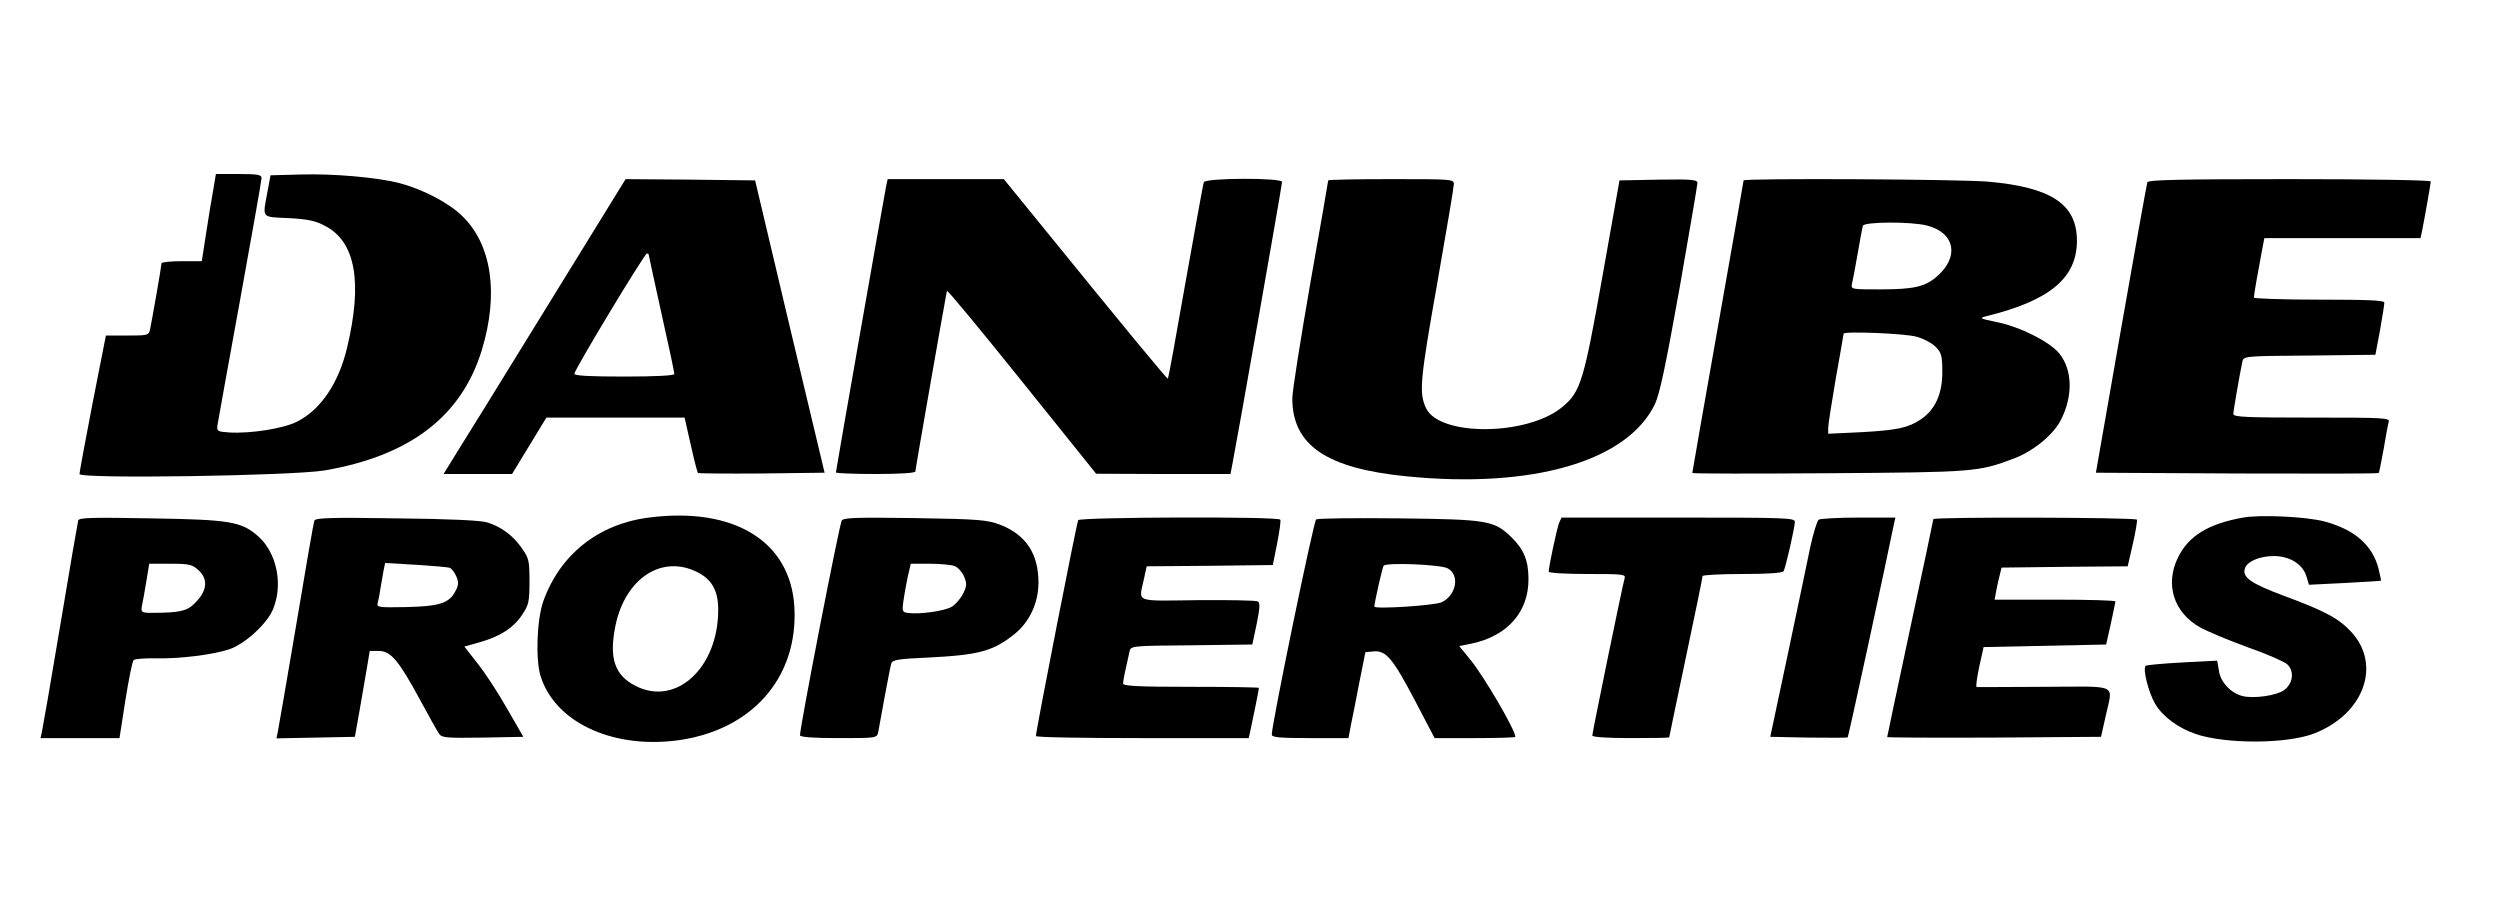 <?xml version="1.0" standalone="no"?>
<!DOCTYPE svg PUBLIC "-//W3C//DTD SVG 20010904//EN"
 "http://www.w3.org/TR/2001/REC-SVG-20010904/DTD/svg10.dtd">
<svg version="1.0" xmlns="http://www.w3.org/2000/svg"
 width="215" height="78" viewBox="0 0 975 268"
 preserveAspectRatio="xMidYMid meet">

<g transform="translate(0,268) scale(0.1,-0.1)"
fill="#000000" stroke="none">
<path d="M832 2370 c-6 -33 -19 -109 -28 -170 l-17 -110 -78 0 c-44 0 -79 -4
-79 -8 0 -10 -38 -227 -45 -259 -5 -22 -10 -23 -89 -23 l-83 0 -52 -264 c-28
-145 -51 -269 -51 -276 0 -20 833 -7 956 14 333 57 534 211 613 469 67 220 39
411 -76 523 -53 52 -155 105 -247 129 -88 22 -256 37 -386 33 l-115 -3 -12
-65 c-19 -104 -26 -97 82 -102 74 -4 105 -10 142 -30 120 -61 148 -221 86
-478 -33 -137 -103 -240 -195 -286 -53 -27 -181 -47 -264 -42 -46 3 -49 5 -46
28 2 14 42 233 88 487 46 253 84 468 84 477 0 13 -14 16 -89 16 l-89 0 -10
-60z"/>
<path d="M2417 2373 c-13 -21 -151 -245 -307 -498 -156 -253 -305 -495 -332
-537 l-48 -78 133 0 134 0 67 110 67 110 269 0 270 0 5 -22 c3 -13 13 -60 24
-106 10 -46 21 -85 23 -88 3 -2 115 -3 250 -2 l244 3 -136 570 -135 570 -252
3 -253 2 -23 -37z m113 -258 c0 -3 23 -106 50 -230 28 -124 50 -229 50 -235 0
-6 -71 -10 -195 -10 -133 0 -195 3 -195 11 0 15 273 468 283 469 4 0 7 -2 7
-5z"/>
<path d="M3456 2383 c-9 -45 -196 -1110 -196 -1117 0 -3 70 -6 155 -6 96 0
155 4 155 10 0 10 119 688 123 704 2 5 133 -154 292 -352 l290 -361 262 -1
262 0 10 53 c17 86 191 1073 191 1086 0 17 -299 16 -305 -1 -3 -7 -34 -182
-71 -388 -36 -206 -67 -376 -69 -378 -3 -3 -146 170 -544 660 l-96 118 -227 0
-226 0 -6 -27z"/>
<path d="M5180 2405 c0 -2 -31 -183 -70 -402 -38 -219 -70 -420 -70 -448 0
-182 132 -273 445 -304 491 -49 861 58 969 281 19 41 41 144 96 451 38 218 70
404 70 412 0 13 -22 15 -152 13 l-152 -3 -67 -377 c-72 -405 -85 -447 -154
-505 -135 -115 -483 -118 -534 -5 -27 58 -23 107 43 479 36 205 66 382 66 393
0 20 -6 20 -245 20 -135 0 -245 -2 -245 -5z"/>
<path d="M6800 2405 c0 -2 -45 -259 -100 -570 -55 -311 -100 -568 -100 -571 0
-3 240 -3 533 -1 568 4 582 5 720 57 76 28 155 93 184 150 48 93 46 195 -5
259 -36 46 -155 106 -247 124 -63 13 -67 15 -40 22 249 61 355 149 355 295 0
142 -100 208 -344 230 -109 10 -956 14 -956 5z m715 -176 c111 -28 128 -125
35 -202 -44 -37 -89 -47 -219 -47 -112 0 -113 0 -108 23 3 12 13 65 22 117 9
52 18 101 20 108 6 16 188 17 250 1z m-39 -434 c28 -8 61 -26 75 -41 21 -22
24 -35 24 -97 0 -85 -28 -147 -84 -184 -49 -33 -91 -42 -233 -50 l-128 -6 0
24 c0 13 14 100 30 194 17 93 30 171 30 172 0 11 244 1 286 -12z"/>
<path d="M8375 2398 c-3 -7 -49 -265 -103 -573 l-98 -560 549 -3 c303 -1 552
-1 554 2 2 2 10 43 19 92 8 49 17 97 20 107 5 16 -14 17 -300 17 -255 0 -306
2 -306 14 0 13 25 155 35 203 5 23 5 23 262 25 l257 3 18 95 c9 52 17 101 17
108 1 9 -56 12 -254 12 -140 0 -255 4 -255 8 0 10 17 106 31 180 l10 52 305 0
304 0 5 23 c8 38 35 189 35 198 0 5 -236 9 -550 9 -431 0 -552 -3 -555 -12z"/>
<path d="M2530 1090 c-196 -25 -346 -144 -411 -326 -25 -70 -31 -225 -11 -291
54 -177 272 -283 525 -253 296 36 481 243 465 522 -15 256 -236 391 -568 348z
m186 -211 c59 -28 85 -73 85 -147 1 -226 -163 -379 -321 -299 -84 42 -106 110
-79 239 39 181 179 273 315 207z"/>
<path d="M8748 1090 c-136 -24 -213 -72 -254 -156 -51 -104 -17 -214 86 -272
27 -15 110 -50 184 -77 75 -26 145 -57 156 -67 29 -27 23 -75 -12 -101 -29
-21 -118 -34 -162 -23 -45 11 -86 54 -92 98 l-7 40 -136 -7 c-75 -4 -139 -10
-143 -13 -12 -12 11 -104 37 -148 29 -50 89 -94 158 -118 118 -40 357 -39 462
2 194 75 264 267 145 396 -49 53 -101 81 -263 141 -131 49 -165 73 -151 109
10 26 58 46 112 46 62 0 113 -32 127 -79 l10 -33 140 7 c77 4 141 8 141 9 1 0
-4 22 -10 48 -24 91 -94 152 -211 183 -72 19 -251 27 -317 15z"/>
<path d="M305 1079 c-2 -8 -34 -192 -70 -409 -36 -217 -69 -405 -72 -418 l-5
-22 154 0 154 0 23 148 c13 81 27 151 32 156 4 5 43 8 86 7 95 -2 221 14 286
35 61 20 149 100 172 157 40 97 14 220 -58 284 -66 58 -110 65 -419 70 -229 4
-279 3 -283 -8z m469 -194 c36 -33 35 -75 -5 -119 -32 -37 -57 -45 -139 -47
-81 -2 -82 -2 -76 29 3 15 11 57 17 95 l11 67 83 0 c73 0 85 -3 109 -25z"/>
<path d="M1226 1078 c-3 -7 -35 -191 -71 -408 -37 -217 -69 -405 -72 -418 l-5
-23 153 3 153 3 17 95 c9 52 22 128 29 168 l12 72 34 0 c48 0 78 -36 159 -185
36 -67 71 -129 78 -139 11 -15 31 -16 170 -14 l158 3 -64 111 c-35 62 -87 141
-115 176 l-51 65 60 17 c79 22 132 56 166 108 25 37 28 50 28 129 0 81 -2 90
-30 130 -34 49 -80 83 -134 100 -23 8 -150 14 -353 16 -259 4 -319 2 -322 -9z
m528 -184 c8 -3 19 -18 26 -34 9 -22 9 -34 -4 -57 -24 -47 -62 -59 -192 -62
-108 -2 -115 -1 -111 16 3 10 8 36 11 58 4 22 9 53 12 69 l6 29 119 -7 c65 -4
125 -9 133 -12z"/>
<path d="M3283 1079 c-9 -12 -163 -804 -163 -838 0 -7 51 -11 150 -11 147 0
150 0 155 23 2 12 14 74 25 137 12 63 23 122 26 131 4 14 27 18 142 23 201 10
255 25 339 92 59 48 93 122 93 201 0 112 -49 186 -149 225 -51 19 -79 22 -331
26 -225 3 -278 2 -287 -9z m440 -178 c13 -5 30 -24 37 -41 11 -27 11 -36 -3
-65 -9 -19 -29 -42 -44 -52 -26 -17 -124 -31 -172 -25 -22 3 -23 7 -18 45 3
23 11 66 17 95 l12 52 73 0 c41 0 85 -4 98 -9z"/>
<path d="M4205 1080 c-6 -10 -165 -822 -165 -842 0 -5 187 -8 415 -8 l415 0 5
22 c8 35 35 169 35 174 0 2 -119 4 -265 4 -205 0 -265 3 -265 13 0 10 8 50 25
124 5 23 6 23 242 25 l237 3 17 80 c12 59 14 82 5 88 -6 4 -111 6 -234 5 -251
-3 -231 -11 -211 81 l11 51 246 2 246 3 17 85 c9 47 15 88 12 92 -7 13 -781
10 -788 -2z"/>
<path d="M5133 1083 c-10 -7 -173 -798 -173 -839 0 -11 29 -14 149 -14 l150 0
10 53 c6 28 21 104 33 167 l23 115 31 3 c49 5 75 -26 160 -187 l79 -151 157 0
c87 0 158 2 158 5 0 26 -122 235 -175 300 l-44 54 50 10 c139 30 221 124 220
252 0 71 -18 115 -66 162 -68 66 -92 70 -440 74 -170 2 -315 0 -322 -4z m513
-191 c48 -26 34 -104 -23 -132 -27 -13 -263 -28 -263 -17 0 15 31 151 36 159
9 14 223 5 250 -10z"/>
<path d="M6080 1068 c-8 -21 -40 -169 -40 -189 0 -5 68 -9 151 -9 139 0 150
-1 145 -17 -8 -26 -126 -601 -126 -613 0 -6 58 -10 150 -10 83 0 150 1 150 3
0 1 29 142 65 312 36 169 65 312 65 317 0 4 69 8 154 8 104 0 157 4 162 11 8
14 43 167 44 192 0 16 -28 17 -455 17 l-455 0 -10 -22z"/>
<path d="M7093 1082 c-6 -4 -21 -52 -33 -107 -11 -55 -51 -244 -88 -420 l-68
-320 150 -3 c82 -1 150 -1 152 1 3 2 145 658 180 830 l6 27 -144 0 c-79 0
-148 -4 -155 -8z"/>
<path d="M7540 1084 c0 -3 -40 -194 -90 -425 -49 -231 -90 -422 -90 -425 0 -2
188 -3 417 -2 l417 3 18 80 c28 130 57 116 -239 115 -142 -1 -261 -1 -264 -1
-4 1 1 36 10 79 l17 77 239 5 239 5 18 80 c9 44 18 83 18 88 0 4 -106 7 -235
7 l-236 0 7 38 c4 20 10 48 14 62 l6 25 246 3 246 2 20 87 c11 48 18 91 16 95
-6 9 -794 11 -794 2z"/>
</g>
</svg>
